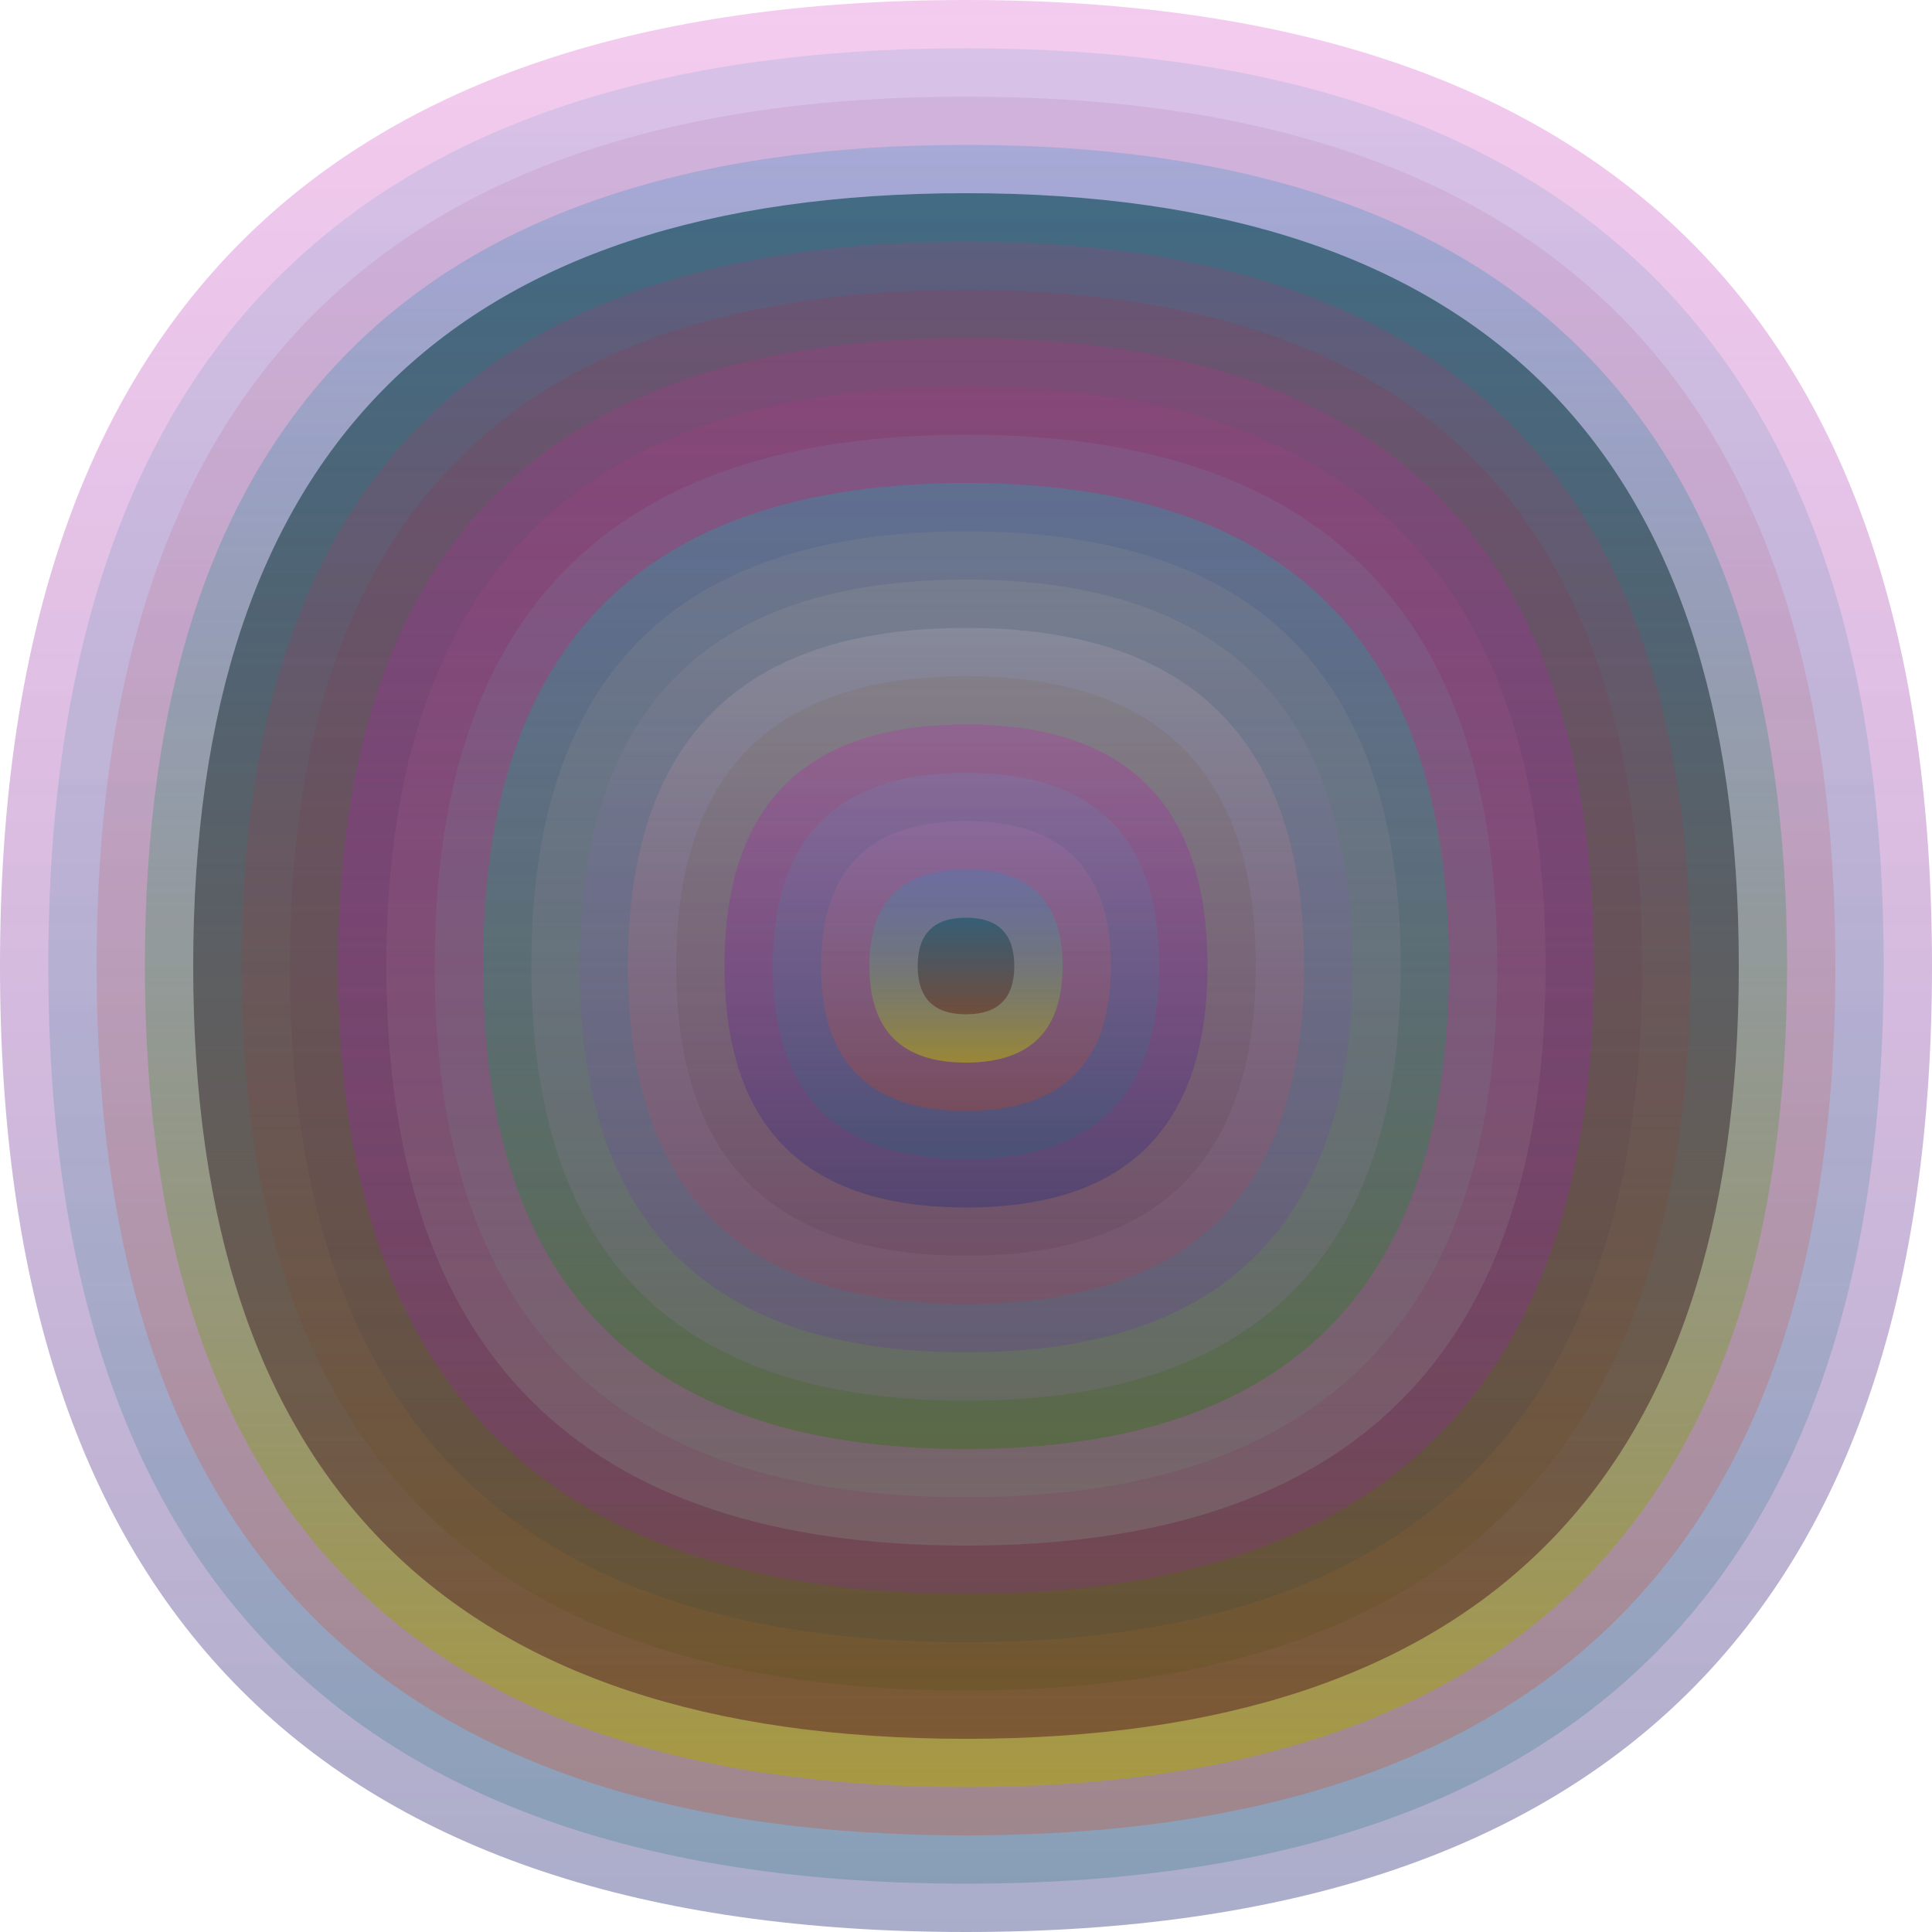 <svg xmlns="http://www.w3.org/2000/svg" width="1200" height="1200" viewBox="0 0 1200 1200"><defs ><linearGradient id="p0" x2="0" y2="1" ><stop stop-color="rgba(200,20,180,0.219)" offset="0" /><stop stop-color="rgba(40,50,120,0.40)" offset="1" /></linearGradient><linearGradient id="p1" x2="0" y2="1" ><stop stop-color="rgba(100,150,200,0.172)" offset="0" /><stop stop-color="rgba(20,110,120,0.237)" offset="1" /></linearGradient><linearGradient id="p2" x2="0" y2="1" ><stop stop-color="rgba(180,120,180,0.190)" offset="0" /><stop stop-color="rgba(220,60,10,0.253)" offset="1" /></linearGradient><linearGradient id="p3" x2="0" y2="1" ><stop stop-color="rgba(30,140,200,0.233)" offset="0" /><stop stop-color="rgba(170,160,30,0.68)" offset="1" /></linearGradient><linearGradient id="p4" x2="0" y2="1" ><stop stop-color="rgba(40,90,110,0.79)" offset="0" /><stop stop-color="rgba(100,50,40,0.62)" offset="1" /></linearGradient><linearGradient id="p5" x2="0" y2="1" ><stop stop-color="rgba(230,30,110,0.151)" offset="0" /><stop stop-color="rgba(80,80,10,0.214)" offset="1" /></linearGradient><linearGradient id="p6" x2="0" y2="1" ><stop stop-color="rgba(150,50,80,0.213)" offset="0" /><stop stop-color="rgba(50,70,70,0.187)" offset="1" /></linearGradient><linearGradient id="p7" x2="0" y2="1" ><stop stop-color="rgba(140,70,120,0.5)" offset="0" /><stop stop-color="rgba(160,20,200,0.174)" offset="1" /></linearGradient><linearGradient id="p8" x2="0" y2="1" ><stop stop-color="rgba(190,50,130,0.140)" offset="0" /><stop stop-color="rgba(140,190,160,0.197)" offset="1" /></linearGradient><linearGradient id="p9" x2="0" y2="1" ><stop stop-color="rgba(110,170,200,0.125)" offset="0" /><stop stop-color="rgba(110,170,130,0.116)" offset="1" /></linearGradient><linearGradient id="p10" x2="0" y2="1" ><stop stop-color="rgba(20,170,180,0.30)" offset="0" /><stop stop-color="rgba(60,110,30,0.48)" offset="1" /></linearGradient><linearGradient id="p11" x2="0" y2="1" ><stop stop-color="rgba(200,180,140,0.100)" offset="0" /><stop stop-color="rgba(150,110,190,0.18)" offset="1" /></linearGradient><linearGradient id="p12" x2="0" y2="1" ><stop stop-color="rgba(160,160,150,0.215)" offset="0" /><stop stop-color="rgba(90,0,210,0.13)" offset="1" /></linearGradient><linearGradient id="p13" x2="0" y2="1" ><stop stop-color="rgba(190,180,190,0.237)" offset="0" /><stop stop-color="rgba(210,30,50,0.155)" offset="1" /></linearGradient><linearGradient id="p14" x2="0" y2="1" ><stop stop-color="rgba(120,100,60,0.168)" offset="0" /><stop stop-color="rgba(60,30,50,0.108)" offset="1" /></linearGradient><linearGradient id="p15" x2="0" y2="1" ><stop stop-color="rgba(30,100,120,0.216)" offset="0" /><stop stop-color="rgba(100,10,170,0.102)" offset="1" /></linearGradient><linearGradient id="p16" x2="0" y2="1" ><stop stop-color="rgba(70,70,170,0.245)" offset="0" /><stop stop-color="rgba(90,60,150,0.255)" offset="1" /></linearGradient><linearGradient id="p17" x2="0" y2="1" ><stop stop-color="rgba(90,110,0,0.99)" offset="0" /><stop stop-color="rgba(30,180,140,0.247)" offset="1" /></linearGradient><linearGradient id="p18" x2="0" y2="1" ><stop stop-color="rgba(60,120,110,0.174)" offset="0" /><stop stop-color="rgba(250,150,160,0.236)" offset="1" /></linearGradient><linearGradient id="p19" x2="0" y2="1" ><stop stop-color="rgba(230,190,100,0.54)" offset="0" /><stop stop-color="rgba(220,120,90,0.78)" offset="1" /></linearGradient></defs><path fill="url(&quot;#p0&quot;)" d="M0,600 C0,200 200,0 600,0 S1200,200 1200,600 1000,1200 600,1200 0,1000 0,600 " /><svg x="0" y="0" ><g ><animateTransform attributeName="transform" type="rotate" from="0 600 600" to="360 600 600" dur="34s" repeatCount="indefinite"/><path fill="url(&quot;#p1&quot;)" d="M30,600 C30,220 220,30 600,30 S1170,220 1170,600 980,1170 600,1170 30,980 30,600 " /><svg x="30" y="30" ><g ><animateTransform attributeName="transform" type="rotate" from="0 570 570" to="-360 570 570" dur="46s" repeatCount="indefinite"/><path fill="url(&quot;#p2&quot;)" d="M30,570 C30,210 210,30 570,30 S1110,210 1110,570 930,1110 570,1110 30,930 30,570 " /><svg x="30" y="30" ><g ><animateTransform attributeName="transform" type="rotate" from="0 540 540" to="360 540 540" dur="23s" repeatCount="indefinite"/><path fill="url(&quot;#p3&quot;)" d="M30,540 C30,200 200,30 540,30 S1050,200 1050,540 880,1050 540,1050 30,880 30,540 " /><svg x="30" y="30" ><g ><animateTransform attributeName="transform" type="rotate" from="0 510 510" to="-360 510 510" dur="43s" repeatCount="indefinite"/><path fill="url(&quot;#p4&quot;)" d="M30,510 C30,190 190,30 510,30 S990,190 990,510 830,990 510,990 30,830 30,510 " /><svg x="30" y="30" ><g ><animateTransform attributeName="transform" type="rotate" from="0 480 480" to="360 480 480" dur="35s" repeatCount="indefinite"/><path fill="url(&quot;#p5&quot;)" d="M30,480 C30,180 180,30 480,30 S930,180 930,480 780,930 480,930 30,780 30,480 " /><svg x="30" y="30" ><g ><animateTransform attributeName="transform" type="rotate" from="0 450 450" to="-360 450 450" dur="14s" repeatCount="indefinite"/><path fill="url(&quot;#p6&quot;)" d="M30,450 C30,170 170,30 450,30 S870,170 870,450 730,870 450,870 30,730 30,450 " /><svg x="30" y="30" ><g ><animateTransform attributeName="transform" type="rotate" from="0 420 420" to="-360 420 420" dur="28s" repeatCount="indefinite"/><path fill="url(&quot;#p7&quot;)" d="M30,420 C30,160 160,30 420,30 S810,160 810,420 680,810 420,810 30,680 30,420 " /><svg x="30" y="30" ><g ><animateTransform attributeName="transform" type="rotate" from="0 390 390" to="-360 390 390" dur="46s" repeatCount="indefinite"/><path fill="url(&quot;#p8&quot;)" d="M30,390 C30,150 150,30 390,30 S750,150 750,390 630,750 390,750 30,630 30,390 " /><svg x="30" y="30" ><g ><animateTransform attributeName="transform" type="rotate" from="0 360 360" to="360 360 360" dur="28s" repeatCount="indefinite"/><path fill="url(&quot;#p9&quot;)" d="M30,360 C30,140 140,30 360,30 S690,140 690,360 580,690 360,690 30,580 30,360 " /><svg x="30" y="30" ><g ><animateTransform attributeName="transform" type="rotate" from="0 330 330" to="360 330 330" dur="37s" repeatCount="indefinite"/><path fill="url(&quot;#p10&quot;)" d="M30,330 C30,130 130,30 330,30 S630,130 630,330 530,630 330,630 30,530 30,330 " /><svg x="30" y="30" ><g ><animateTransform attributeName="transform" type="rotate" from="0 300 300" to="360 300 300" dur="29s" repeatCount="indefinite"/><path fill="url(&quot;#p11&quot;)" d="M30,300 C30,120 120,30 300,30 S570,120 570,300 480,570 300,570 30,480 30,300 " /><svg x="30" y="30" ><g ><animateTransform attributeName="transform" type="rotate" from="0 270 270" to="360 270 270" dur="46s" repeatCount="indefinite"/><path fill="url(&quot;#p12&quot;)" d="M30,270 C30,110 110,30 270,30 S510,110 510,270 430,510 270,510 30,430 30,270 " /><svg x="30" y="30" ><g ><animateTransform attributeName="transform" type="rotate" from="0 240 240" to="360 240 240" dur="26s" repeatCount="indefinite"/><path fill="url(&quot;#p13&quot;)" d="M30,240 C30,100 100,30 240,30 S450,100 450,240 380,450 240,450 30,380 30,240 " /><svg x="30" y="30" ><g ><animateTransform attributeName="transform" type="rotate" from="0 210 210" to="-360 210 210" dur="48s" repeatCount="indefinite"/><path fill="url(&quot;#p14&quot;)" d="M30,210 C30,90 90,30 210,30 S390,90 390,210 330,390 210,390 30,330 30,210 " /><svg x="30" y="30" ><g ><animateTransform attributeName="transform" type="rotate" from="0 180 180" to="360 180 180" dur="9s" repeatCount="indefinite"/><path fill="url(&quot;#p0&quot;)" d="M30,180 C30,80 80,30 180,30 S330,80 330,180 280,330 180,330 30,280 30,180 " /><svg x="30" y="30" ><g ><animateTransform attributeName="transform" type="rotate" from="0 150 150" to="-360 150 150" dur="29s" repeatCount="indefinite"/><path fill="url(&quot;#p1&quot;)" d="M30,150 C30,70 70,30 150,30 S270,70 270,150 230,270 150,270 30,230 30,150 " /><svg x="30" y="30" ><g ><animateTransform attributeName="transform" type="rotate" from="0 120 120" to="360 120 120" dur="45s" repeatCount="indefinite"/><path fill="url(&quot;#p2&quot;)" d="M30,120 C30,60 60,30 120,30 S210,60 210,120 180,210 120,210 30,180 30,120 " /><svg x="30" y="30" ><g ><animateTransform attributeName="transform" type="rotate" from="0 90 90" to="360 90 90" dur="69s" repeatCount="indefinite"/><path fill="url(&quot;#p3&quot;)" d="M30,90 C30,50 50,30 90,30 S150,50 150,90 130,150 90,150 30,130 30,90 " /><svg x="30" y="30" ><g ><animateTransform attributeName="transform" type="rotate" from="0 60 60" to="360 60 60" dur="53s" repeatCount="indefinite"/><path fill="url(&quot;#p4&quot;)" d="M30,60 C30,40 40,30 60,30 S90,40 90,60 80,90 60,90 30,80 30,60 " /><svg x="30" y="30" ><g ><animateTransform attributeName="transform" type="rotate" from="0 30 30" to="-360 30 30" dur="27s" repeatCount="indefinite"/></g></svg></g></svg></g></svg></g></svg></g></svg></g></svg></g></svg></g></svg></g></svg></g></svg></g></svg></g></svg></g></svg></g></svg></g></svg></g></svg></g></svg></g></svg></g></svg></g></svg></svg>